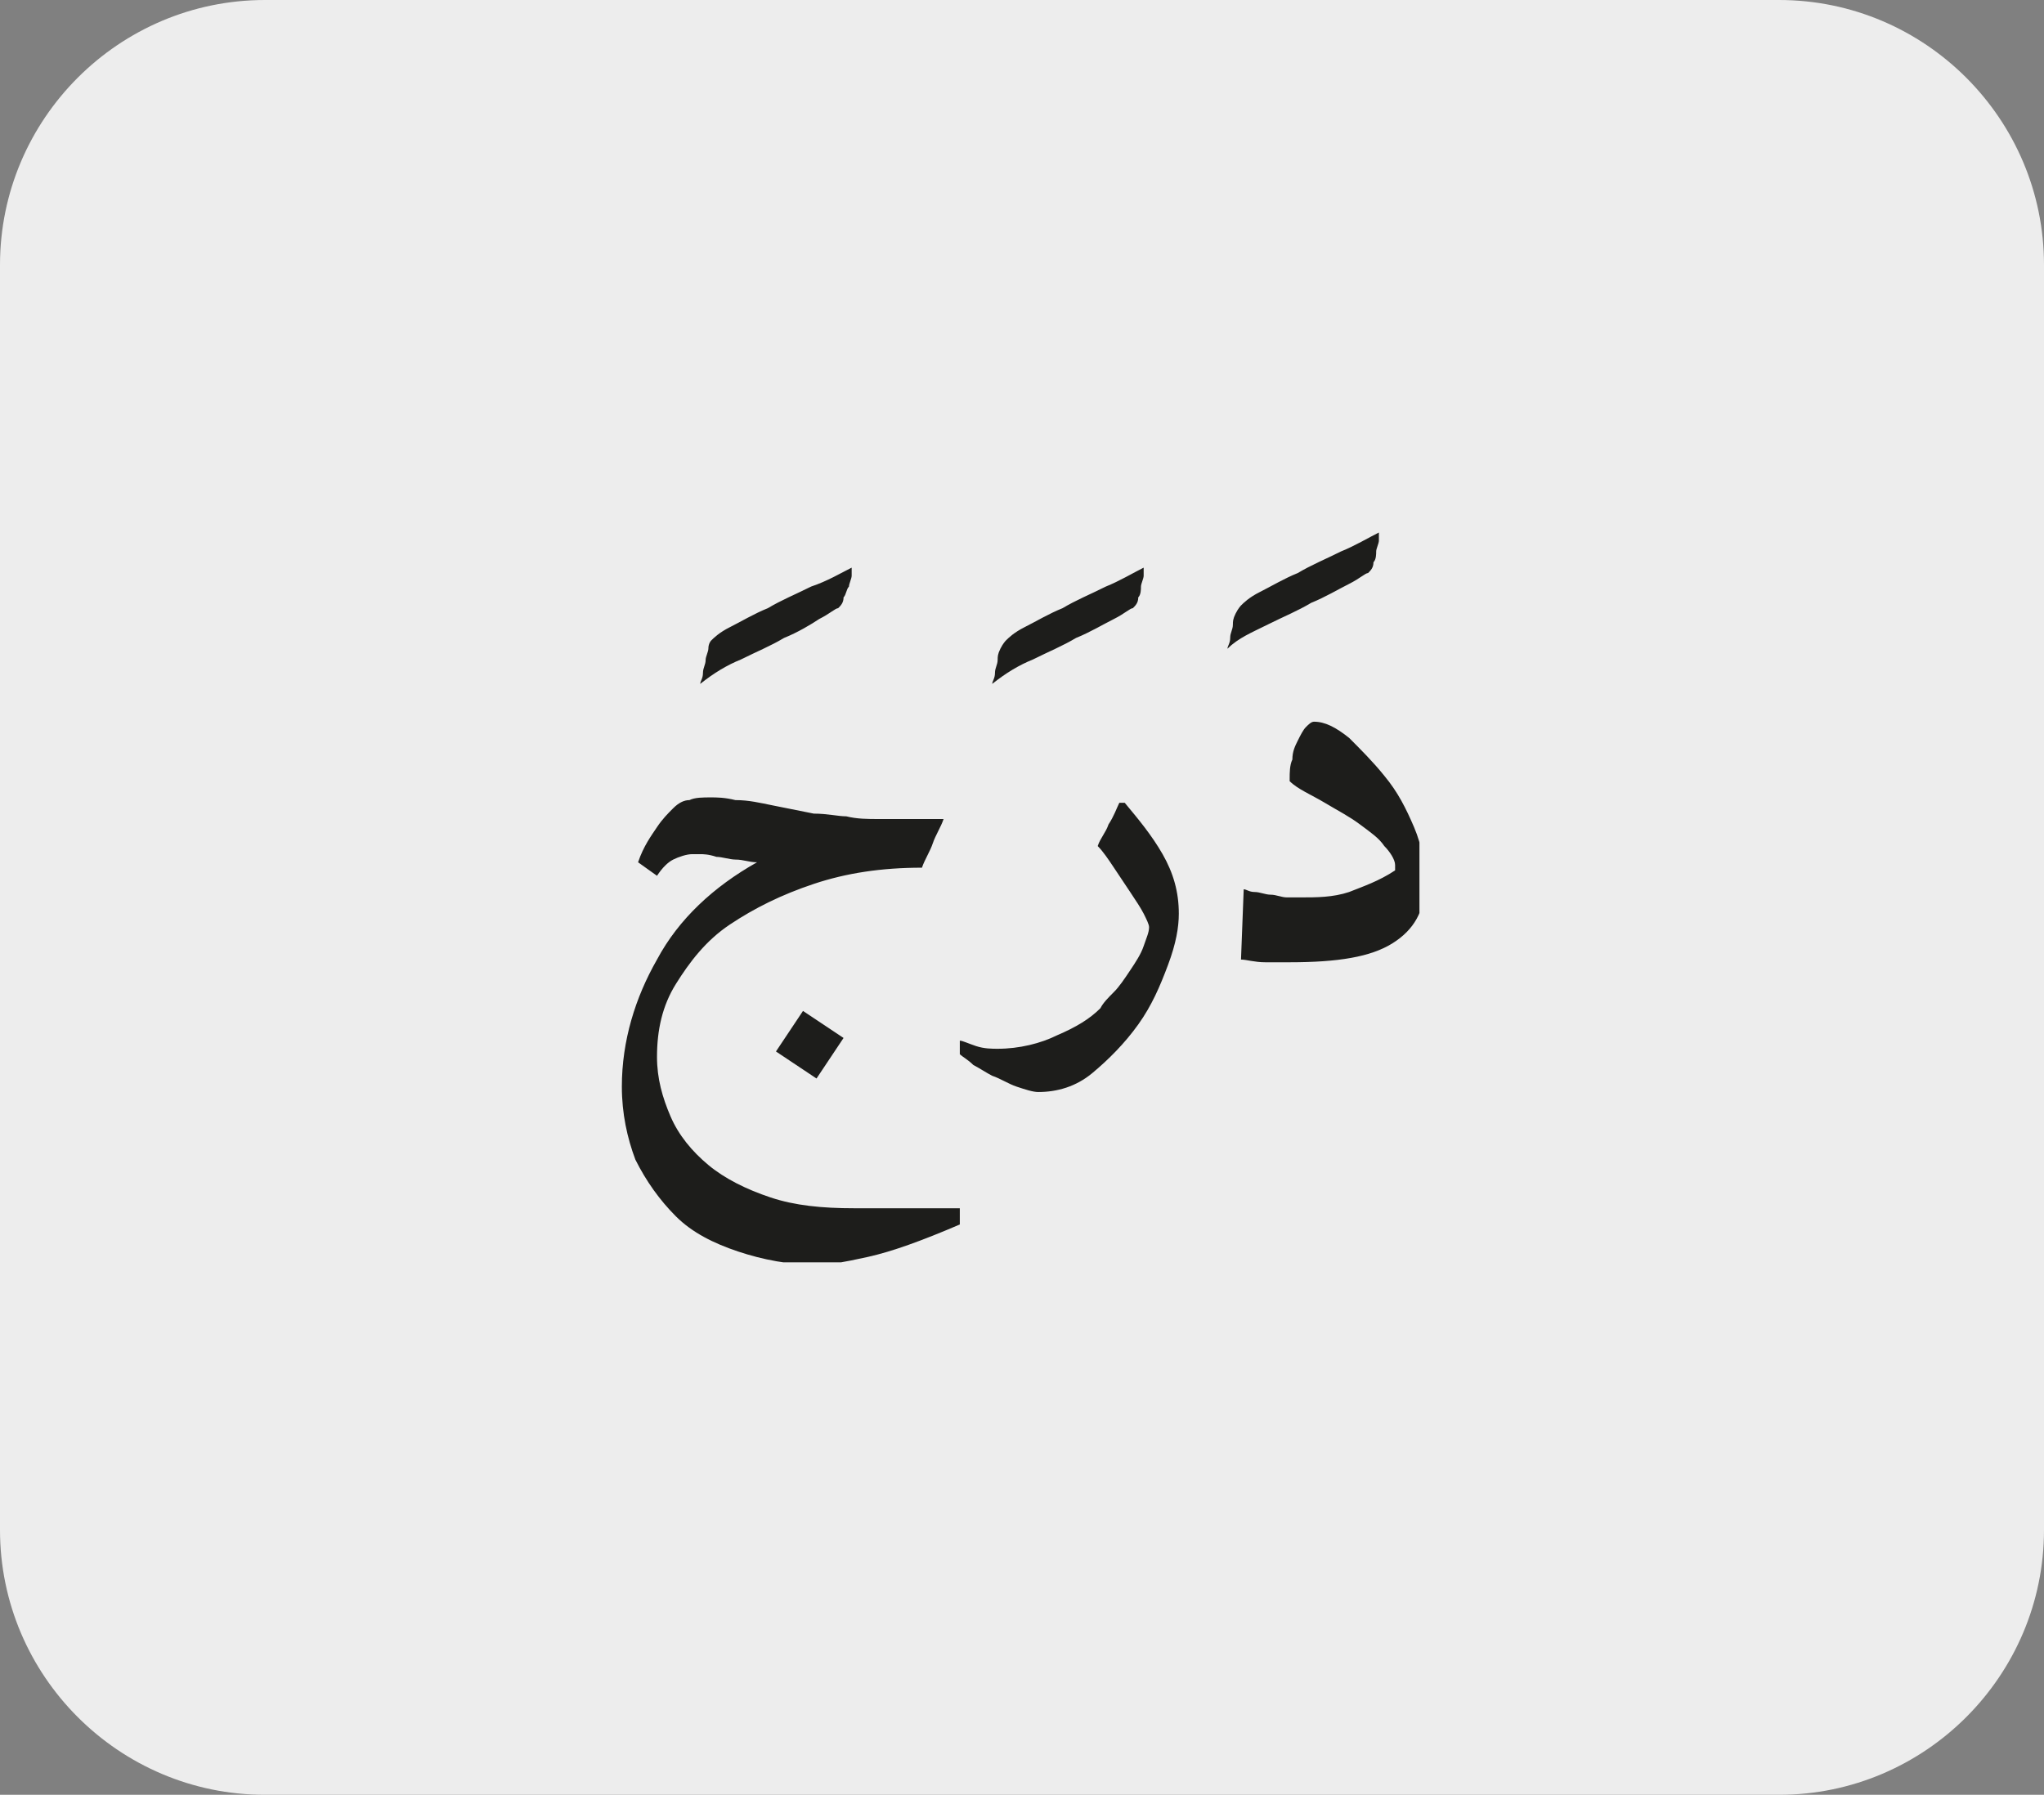 <?xml version="1.0" encoding="utf-8"?>
<!-- Generator: Adobe Illustrator 24.1.3, SVG Export Plug-In . SVG Version: 6.00 Build 0)  -->
<svg version="1.1" id="katman_1" xmlns="http://www.w3.org/2000/svg" xmlns:xlink="http://www.w3.org/1999/xlink" x="0px" y="0px"
	 viewBox="0 0 75.6 66.4" style="enable-background:new 0 0 75.6 66.4;" xml:space="preserve">
<rect x="0" y="0" width="75.6" height="66.4" fill="#808080" stroke="none"/>
<style type="text/css">
	.st0{clip-path:url(#SVGID_2_);fill:#EDEDED;}
	.st1{clip-path:url(#SVGID_4_);fill:#1D1D1B;}
</style>
<g>
	<defs>
		<rect id="SVGID_1_" width="75.6" height="66.4"/>
	</defs>
	<clipPath id="SVGID_2_">
		<use xlink:href="#SVGID_1_"  style="overflow:visible;"/>
	</clipPath>
	<path class="st0" d="M9.8,0C4.4,0,0,4.4,0,9.8v46.8c0,5.4,4.4,9.8,9.8,9.8h56c5.4,0,9.8-4.4,9.8-9.8V9.8c0-5.4-4.4-9.8-9.8-9.8H9.8
		z"/>
</g>
<g>
	<defs>
		<rect id="SVGID_3_" x="23" y="19.7" width="29.5" height="27"/>
	</defs>
	<clipPath id="SVGID_4_">
		<use xlink:href="#SVGID_3_"  style="overflow:visible;"/>
	</clipPath>
	<path class="st1" d="M49,29.7c0.5,0.3,0.9,0.5,1.3,0.8s0.7,0.5,0.9,0.8c0.2,0.2,0.4,0.5,0.4,0.7c0,0.1,0,0.2,0,0.2
		c-0.6,0.4-1.2,0.6-1.7,0.8c-0.6,0.2-1.2,0.2-1.8,0.2c-0.2,0-0.3,0-0.5,0c-0.2,0-0.4-0.1-0.6-0.1c-0.2,0-0.4-0.1-0.6-0.1
		c-0.2,0-0.3-0.1-0.4-0.1l-0.1,2.6c0.2,0,0.5,0.1,0.9,0.1c0.3,0,0.6,0,0.9,0c1.8,0,3-0.2,3.8-0.7c0.8-0.5,1.2-1.2,1.2-2.2
		c0-0.7-0.1-1.4-0.4-2.1c-0.3-0.7-0.6-1.3-1.1-1.9c-0.4-0.5-0.9-1-1.3-1.4c-0.5-0.4-0.9-0.6-1.3-0.6c-0.1,0-0.2,0.1-0.3,0.2
		c-0.1,0.1-0.2,0.3-0.3,0.5c-0.1,0.2-0.2,0.4-0.2,0.7c-0.1,0.2-0.1,0.5-0.1,0.7c0,0.1,0,0.1,0,0.1C48,29.2,48.5,29.4,49,29.7
		 M46.9,23.1c0.6-0.3,1.1-0.5,1.6-0.8c0.5-0.2,1-0.5,1.4-0.7c0.4-0.2,0.6-0.4,0.7-0.4c0.1-0.1,0.2-0.2,0.2-0.4
		c0.1-0.1,0.1-0.3,0.1-0.4c0-0.1,0.1-0.3,0.1-0.4s0-0.2,0-0.3c-0.4,0.2-0.9,0.5-1.4,0.7c-0.6,0.3-1.1,0.5-1.6,0.8
		c-0.5,0.2-1,0.5-1.4,0.7c-0.4,0.2-0.6,0.4-0.7,0.5c0,0-0.1,0.1-0.2,0.3s-0.1,0.3-0.1,0.4c0,0.2-0.1,0.3-0.1,0.5
		c0,0.2-0.1,0.3-0.1,0.4C45.8,23.6,46.3,23.4,46.9,23.1 M41,30.5c-0.1,0.3-0.3,0.5-0.4,0.8c0.2,0.2,0.4,0.5,0.6,0.8
		c0.2,0.3,0.4,0.6,0.6,0.9s0.4,0.6,0.5,0.8c0.1,0.2,0.2,0.4,0.2,0.5c0,0.2-0.1,0.4-0.2,0.7c-0.1,0.3-0.3,0.6-0.5,0.9
		c-0.2,0.3-0.4,0.6-0.6,0.8c-0.2,0.2-0.4,0.4-0.5,0.6c-0.4,0.4-0.9,0.7-1.6,1c-0.6,0.3-1.4,0.5-2.2,0.5c-0.2,0-0.5,0-0.8-0.1
		c-0.3-0.1-0.5-0.2-0.6-0.2V39c0.1,0.1,0.3,0.2,0.5,0.4c0.2,0.1,0.5,0.3,0.7,0.4c0.3,0.1,0.6,0.3,0.9,0.4c0.3,0.1,0.6,0.2,0.8,0.2
		c0.7,0,1.4-0.2,2-0.7c0.6-0.5,1.2-1.1,1.7-1.8c0.5-0.7,0.8-1.4,1.1-2.2c0.3-0.8,0.4-1.4,0.4-1.9c0-0.8-0.2-1.5-0.6-2.2
		c-0.4-0.7-0.9-1.3-1.4-1.9c0,0-0.1,0-0.1,0c0,0-0.1,0-0.1,0C41.3,29.9,41.2,30.2,41,30.5 M38.2,24.4c0.6-0.3,1.1-0.5,1.6-0.8
		c0.5-0.2,1-0.5,1.4-0.7c0.4-0.2,0.6-0.4,0.7-0.4c0.1-0.1,0.2-0.2,0.2-0.4c0.1-0.1,0.1-0.3,0.1-0.4c0-0.1,0.1-0.3,0.1-0.4
		s0-0.2,0-0.3c-0.4,0.2-0.9,0.5-1.4,0.7c-0.6,0.3-1.1,0.5-1.6,0.8c-0.5,0.2-1,0.5-1.4,0.7c-0.4,0.2-0.6,0.4-0.7,0.5
		c0,0-0.1,0.1-0.2,0.3s-0.1,0.3-0.1,0.4c0,0.2-0.1,0.3-0.1,0.5c0,0.2-0.1,0.3-0.1,0.4C37.2,24.9,37.7,24.6,38.2,24.4 M24.3,32.4
		c0.2-0.3,0.4-0.5,0.6-0.6c0.2-0.1,0.5-0.2,0.7-0.2c0,0,0.1,0,0.3,0c0.1,0,0.3,0,0.6,0.1c0.2,0,0.5,0.1,0.7,0.1
		c0.3,0,0.5,0.1,0.8,0.1c-1.6,0.9-2.9,2.1-3.7,3.6c-0.8,1.4-1.3,3-1.3,4.7c0,1,0.2,1.9,0.5,2.7c0.4,0.8,0.9,1.5,1.5,2.1
		c0.6,0.6,1.4,1,2.3,1.3c0.9,0.3,1.9,0.5,3,0.5c0.3,0,0.9-0.1,1.8-0.3c0.9-0.2,2-0.6,3.4-1.2v-0.6c-0.2,0-0.5,0-0.9,0
		c-0.4,0-0.7,0-1.1,0h-1.1h-0.8c-1.2,0-2.2-0.1-3.1-0.4c-0.9-0.3-1.7-0.7-2.3-1.2c-0.6-0.5-1.1-1.1-1.4-1.8
		c-0.3-0.7-0.5-1.4-0.5-2.2c0-1,0.2-1.9,0.7-2.7c0.5-0.8,1.1-1.6,2-2.2c0.9-0.6,1.9-1.1,3.1-1.5c1.2-0.4,2.5-0.6,4-0.6
		c0.1-0.3,0.3-0.6,0.4-0.9c0.1-0.3,0.3-0.6,0.4-0.9c-0.2,0-0.4,0-0.6,0h-0.6c-0.4,0-0.8,0-1.2,0c-0.4,0-0.8,0-1.2-0.1
		c-0.3,0-0.7-0.1-1.2-0.1c-0.5-0.1-1-0.2-1.5-0.3c-0.5-0.1-0.9-0.2-1.4-0.2c-0.4-0.1-0.7-0.1-0.9-0.1c-0.3,0-0.6,0-0.8,0.1
		c-0.2,0-0.4,0.1-0.6,0.3c-0.2,0.2-0.4,0.4-0.6,0.7c-0.2,0.3-0.5,0.7-0.7,1.3L24.3,32.4z M31.2,38.4l-1.5-1l-1,1.5l1.5,1L31.2,38.4z
		 M27.4,24.4c0.6-0.3,1.1-0.5,1.6-0.8c0.5-0.2,1-0.5,1.3-0.7c0.4-0.2,0.6-0.4,0.7-0.4c0.1-0.1,0.2-0.2,0.2-0.4
		c0.1-0.1,0.1-0.3,0.2-0.4c0-0.1,0.1-0.3,0.1-0.4s0-0.2,0-0.3c-0.4,0.2-0.9,0.5-1.5,0.7c-0.6,0.3-1.1,0.5-1.6,0.8
		c-0.5,0.2-1,0.5-1.4,0.7c-0.4,0.2-0.6,0.4-0.7,0.5c0,0-0.1,0.1-0.1,0.3c0,0.1-0.1,0.3-0.1,0.4c0,0.2-0.1,0.3-0.1,0.5
		c0,0.2-0.1,0.3-0.1,0.4C26.4,24.9,26.9,24.6,27.4,24.4"/>
</g>
</svg>

